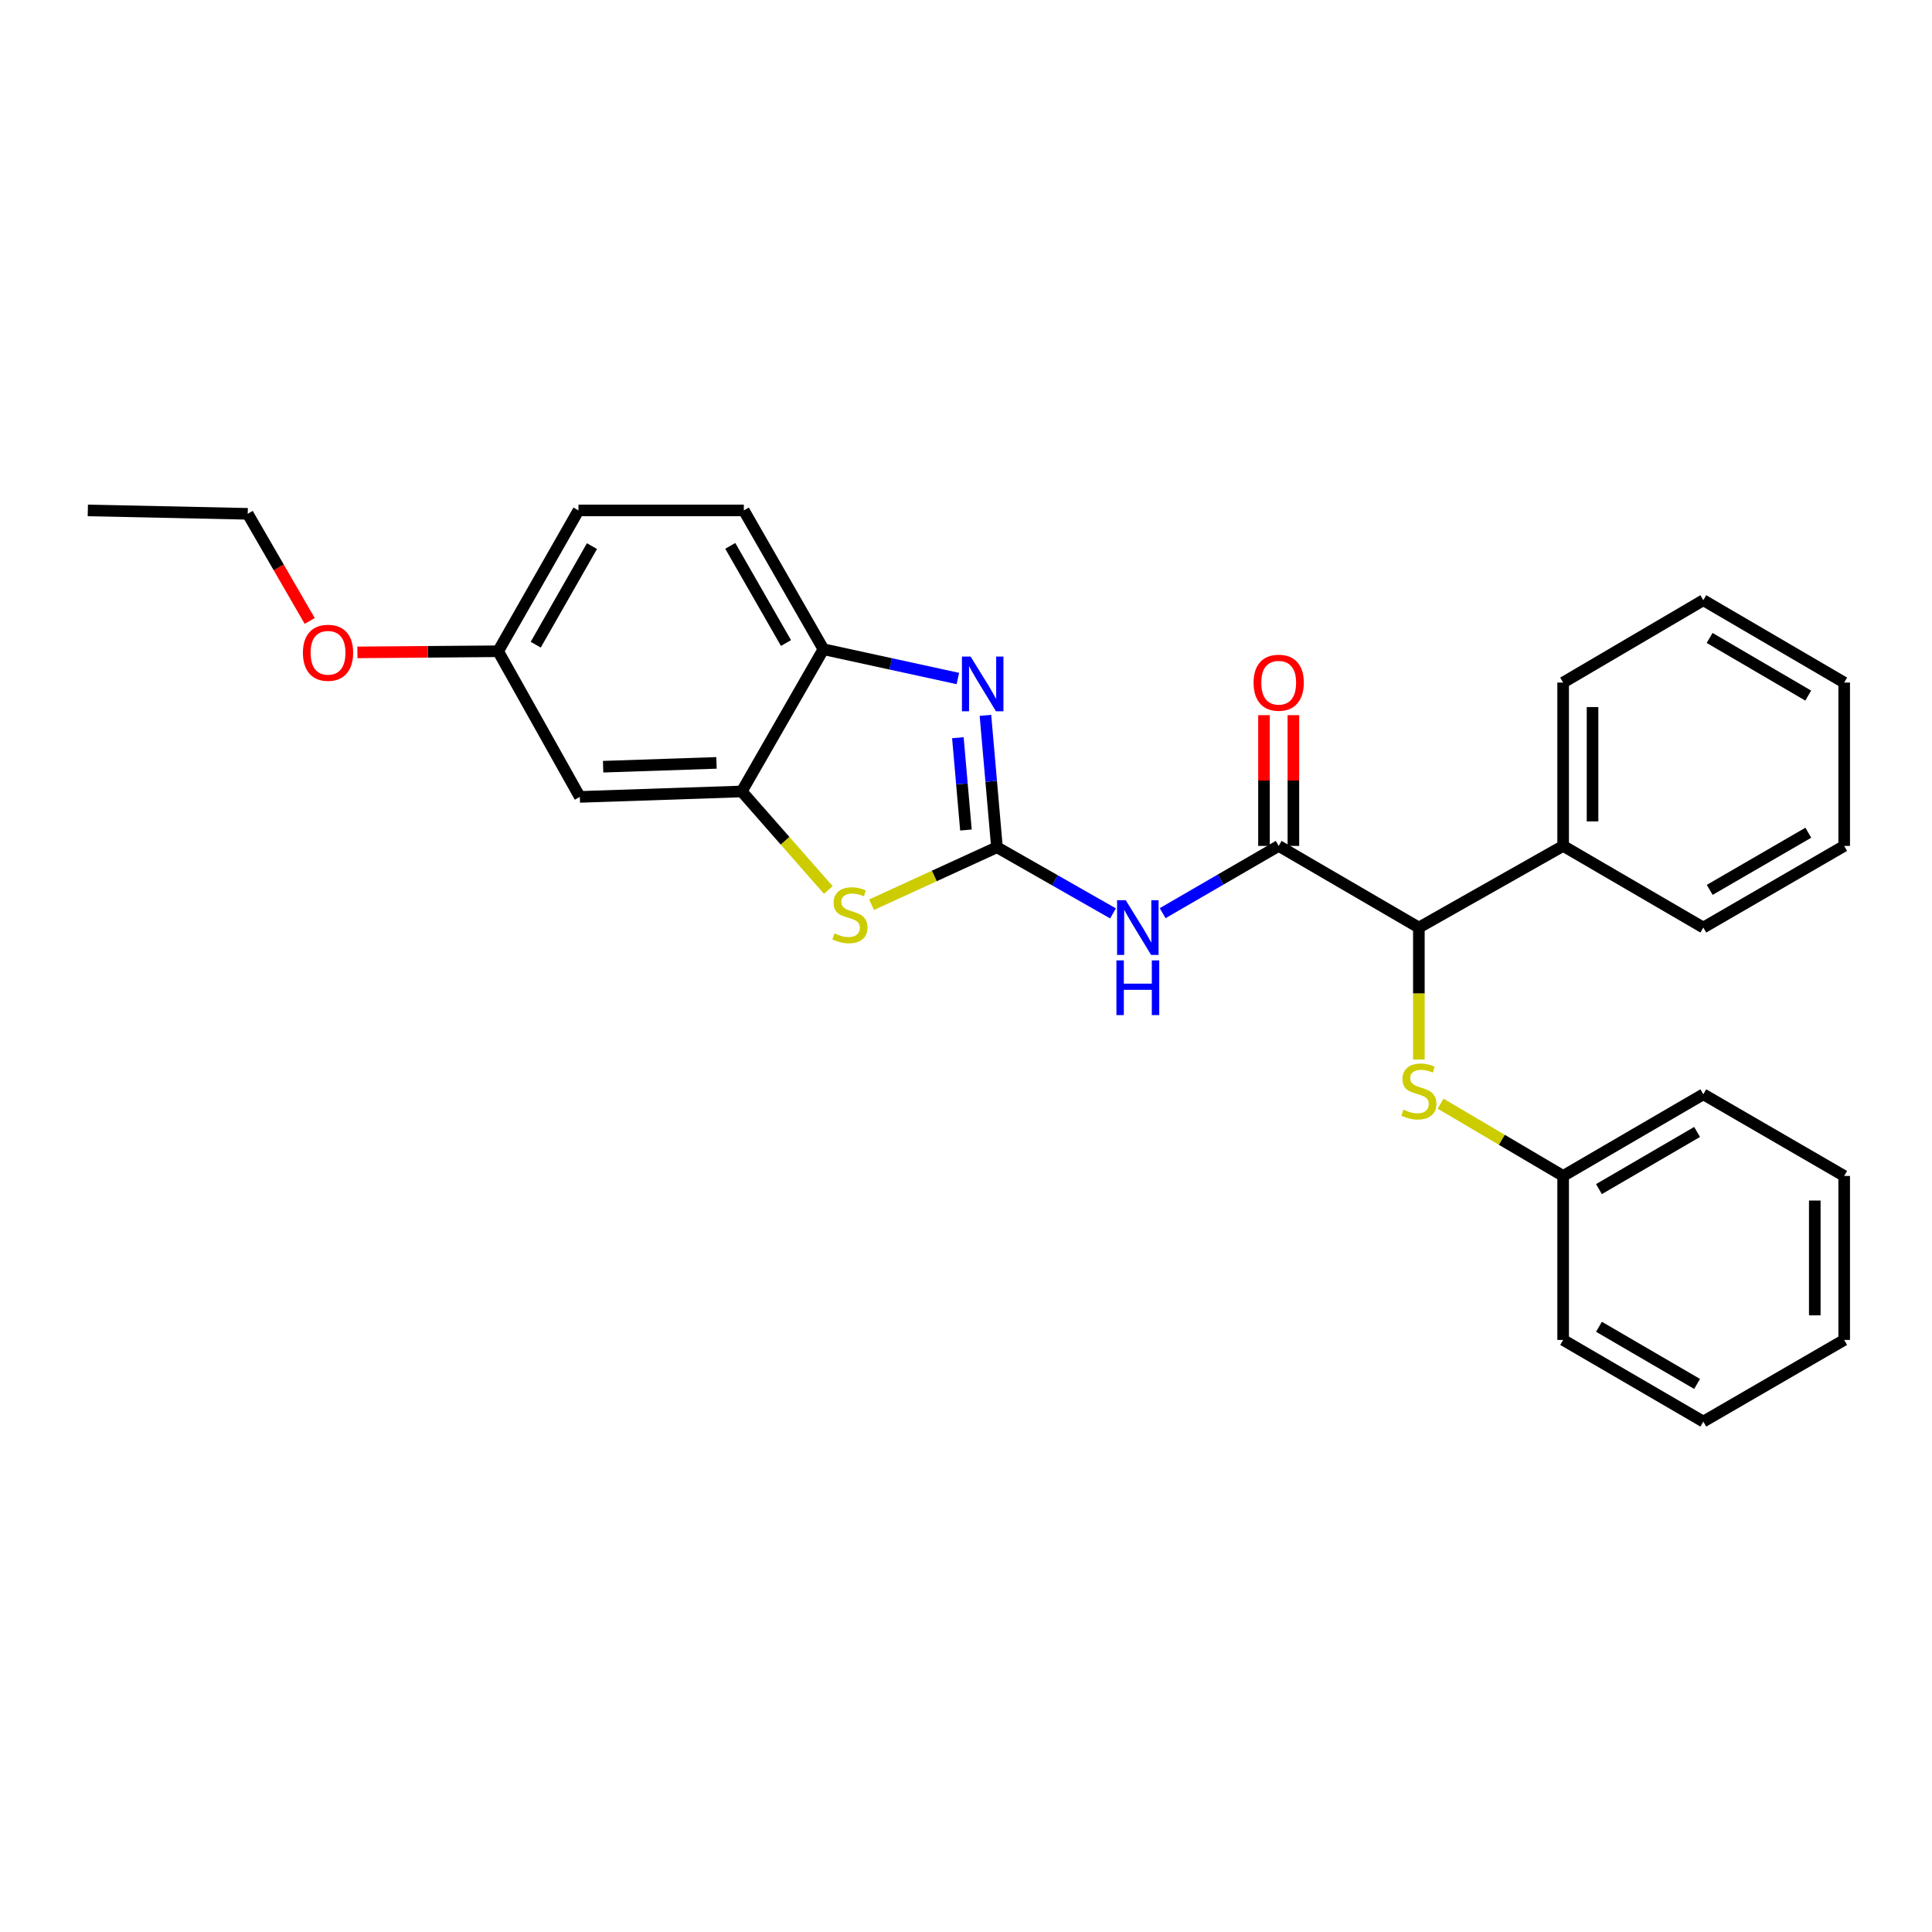 <?xml version='1.0' encoding='iso-8859-1'?>
<svg version='1.1' baseProfile='full'
              xmlns='http://www.w3.org/2000/svg'
                      xmlns:rdkit='http://www.rdkit.org/xml'
                      xmlns:xlink='http://www.w3.org/1999/xlink'
                  xml:space='preserve'
width='1000px' height='1000px' viewBox='0 0 1000 1000'>
<!-- END OF HEADER -->
<rect style='opacity:1.0;fill:#FFFFFF;stroke:none' width='1000' height='1000' x='0' y='0'> </rect>
<path class='bond-0' d='M 516.019,438.536 L 513.04,404.405' style='fill:none;fill-rule:evenodd;stroke:#000000;stroke-width:6px;stroke-linecap:butt;stroke-linejoin:miter;stroke-opacity:1' />
<path class='bond-0' d='M 513.04,404.405 L 510.061,370.275' style='fill:none;fill-rule:evenodd;stroke:#0000FF;stroke-width:6px;stroke-linecap:butt;stroke-linejoin:miter;stroke-opacity:1' />
<path class='bond-0' d='M 499.967,429.62 L 497.881,405.729' style='fill:none;fill-rule:evenodd;stroke:#000000;stroke-width:6px;stroke-linecap:butt;stroke-linejoin:miter;stroke-opacity:1' />
<path class='bond-0' d='M 497.881,405.729 L 495.796,381.837' style='fill:none;fill-rule:evenodd;stroke:#0000FF;stroke-width:6px;stroke-linecap:butt;stroke-linejoin:miter;stroke-opacity:1' />
<path class='bond-1' d='M 516.019,438.536 L 546.059,455.659' style='fill:none;fill-rule:evenodd;stroke:#000000;stroke-width:6px;stroke-linecap:butt;stroke-linejoin:miter;stroke-opacity:1' />
<path class='bond-1' d='M 546.059,455.659 L 576.099,472.783' style='fill:none;fill-rule:evenodd;stroke:#0000FF;stroke-width:6px;stroke-linecap:butt;stroke-linejoin:miter;stroke-opacity:1' />
<path class='bond-3' d='M 516.019,438.536 L 483.565,453.41' style='fill:none;fill-rule:evenodd;stroke:#000000;stroke-width:6px;stroke-linecap:butt;stroke-linejoin:miter;stroke-opacity:1' />
<path class='bond-3' d='M 483.565,453.41 L 451.111,468.285' style='fill:none;fill-rule:evenodd;stroke:#CCCC00;stroke-width:6px;stroke-linecap:butt;stroke-linejoin:miter;stroke-opacity:1' />
<path class='bond-5' d='M 495.79,351.195 L 461,343.617' style='fill:none;fill-rule:evenodd;stroke:#0000FF;stroke-width:6px;stroke-linecap:butt;stroke-linejoin:miter;stroke-opacity:1' />
<path class='bond-5' d='M 461,343.617 L 426.211,336.039' style='fill:none;fill-rule:evenodd;stroke:#000000;stroke-width:6px;stroke-linecap:butt;stroke-linejoin:miter;stroke-opacity:1' />
<path class='bond-2' d='M 601.785,472.655 L 631.816,455.249' style='fill:none;fill-rule:evenodd;stroke:#0000FF;stroke-width:6px;stroke-linecap:butt;stroke-linejoin:miter;stroke-opacity:1' />
<path class='bond-2' d='M 631.816,455.249 L 661.848,437.842' style='fill:none;fill-rule:evenodd;stroke:#000000;stroke-width:6px;stroke-linecap:butt;stroke-linejoin:miter;stroke-opacity:1' />
<path class='bond-6' d='M 661.848,437.842 L 734.403,480.101' style='fill:none;fill-rule:evenodd;stroke:#000000;stroke-width:6px;stroke-linecap:butt;stroke-linejoin:miter;stroke-opacity:1' />
<path class='bond-9' d='M 669.456,437.842 L 669.456,404.004' style='fill:none;fill-rule:evenodd;stroke:#000000;stroke-width:6px;stroke-linecap:butt;stroke-linejoin:miter;stroke-opacity:1' />
<path class='bond-9' d='M 669.456,404.004 L 669.456,370.166' style='fill:none;fill-rule:evenodd;stroke:#FF0000;stroke-width:6px;stroke-linecap:butt;stroke-linejoin:miter;stroke-opacity:1' />
<path class='bond-9' d='M 654.24,437.842 L 654.24,404.004' style='fill:none;fill-rule:evenodd;stroke:#000000;stroke-width:6px;stroke-linecap:butt;stroke-linejoin:miter;stroke-opacity:1' />
<path class='bond-9' d='M 654.24,404.004 L 654.24,370.166' style='fill:none;fill-rule:evenodd;stroke:#FF0000;stroke-width:6px;stroke-linecap:butt;stroke-linejoin:miter;stroke-opacity:1' />
<path class='bond-4' d='M 428.738,460.656 L 406.336,435.157' style='fill:none;fill-rule:evenodd;stroke:#CCCC00;stroke-width:6px;stroke-linecap:butt;stroke-linejoin:miter;stroke-opacity:1' />
<path class='bond-4' d='M 406.336,435.157 L 383.935,409.659' style='fill:none;fill-rule:evenodd;stroke:#000000;stroke-width:6px;stroke-linecap:butt;stroke-linejoin:miter;stroke-opacity:1' />
<path class='bond-8' d='M 383.935,409.659 L 300.112,412.474' style='fill:none;fill-rule:evenodd;stroke:#000000;stroke-width:6px;stroke-linecap:butt;stroke-linejoin:miter;stroke-opacity:1' />
<path class='bond-8' d='M 370.851,394.874 L 312.175,396.844' style='fill:none;fill-rule:evenodd;stroke:#000000;stroke-width:6px;stroke-linecap:butt;stroke-linejoin:miter;stroke-opacity:1' />
<path class='bond-28' d='M 383.935,409.659 L 426.211,336.039' style='fill:none;fill-rule:evenodd;stroke:#000000;stroke-width:6px;stroke-linecap:butt;stroke-linejoin:miter;stroke-opacity:1' />
<path class='bond-11' d='M 426.211,336.039 L 385.001,264.194' style='fill:none;fill-rule:evenodd;stroke:#000000;stroke-width:6px;stroke-linecap:butt;stroke-linejoin:miter;stroke-opacity:1' />
<path class='bond-11' d='M 406.83,332.833 L 377.983,282.541' style='fill:none;fill-rule:evenodd;stroke:#000000;stroke-width:6px;stroke-linecap:butt;stroke-linejoin:miter;stroke-opacity:1' />
<path class='bond-7' d='M 734.403,480.101 L 734.403,514.251' style='fill:none;fill-rule:evenodd;stroke:#000000;stroke-width:6px;stroke-linecap:butt;stroke-linejoin:miter;stroke-opacity:1' />
<path class='bond-7' d='M 734.403,514.251 L 734.403,548.401' style='fill:none;fill-rule:evenodd;stroke:#CCCC00;stroke-width:6px;stroke-linecap:butt;stroke-linejoin:miter;stroke-opacity:1' />
<path class='bond-10' d='M 734.403,480.101 L 809.08,437.842' style='fill:none;fill-rule:evenodd;stroke:#000000;stroke-width:6px;stroke-linecap:butt;stroke-linejoin:miter;stroke-opacity:1' />
<path class='bond-13' d='M 745.65,571.266 L 777.365,589.967' style='fill:none;fill-rule:evenodd;stroke:#CCCC00;stroke-width:6px;stroke-linecap:butt;stroke-linejoin:miter;stroke-opacity:1' />
<path class='bond-13' d='M 777.365,589.967 L 809.08,608.668' style='fill:none;fill-rule:evenodd;stroke:#000000;stroke-width:6px;stroke-linecap:butt;stroke-linejoin:miter;stroke-opacity:1' />
<path class='bond-12' d='M 300.112,412.474 L 257.837,337.087' style='fill:none;fill-rule:evenodd;stroke:#000000;stroke-width:6px;stroke-linecap:butt;stroke-linejoin:miter;stroke-opacity:1' />
<path class='bond-16' d='M 809.08,437.842 L 809.08,353.292' style='fill:none;fill-rule:evenodd;stroke:#000000;stroke-width:6px;stroke-linecap:butt;stroke-linejoin:miter;stroke-opacity:1' />
<path class='bond-16' d='M 824.296,425.16 L 824.296,365.975' style='fill:none;fill-rule:evenodd;stroke:#000000;stroke-width:6px;stroke-linecap:butt;stroke-linejoin:miter;stroke-opacity:1' />
<path class='bond-17' d='M 809.08,437.842 L 881.635,480.101' style='fill:none;fill-rule:evenodd;stroke:#000000;stroke-width:6px;stroke-linecap:butt;stroke-linejoin:miter;stroke-opacity:1' />
<path class='bond-14' d='M 385.001,264.194 L 299.419,264.194' style='fill:none;fill-rule:evenodd;stroke:#000000;stroke-width:6px;stroke-linecap:butt;stroke-linejoin:miter;stroke-opacity:1' />
<path class='bond-15' d='M 257.837,337.087 L 221.412,337.381' style='fill:none;fill-rule:evenodd;stroke:#000000;stroke-width:6px;stroke-linecap:butt;stroke-linejoin:miter;stroke-opacity:1' />
<path class='bond-15' d='M 221.412,337.381 L 184.988,337.674' style='fill:none;fill-rule:evenodd;stroke:#FF0000;stroke-width:6px;stroke-linecap:butt;stroke-linejoin:miter;stroke-opacity:1' />
<path class='bond-29' d='M 257.837,337.087 L 299.419,264.194' style='fill:none;fill-rule:evenodd;stroke:#000000;stroke-width:6px;stroke-linecap:butt;stroke-linejoin:miter;stroke-opacity:1' />
<path class='bond-29' d='M 277.291,333.692 L 306.398,282.667' style='fill:none;fill-rule:evenodd;stroke:#000000;stroke-width:6px;stroke-linecap:butt;stroke-linejoin:miter;stroke-opacity:1' />
<path class='bond-19' d='M 809.08,608.668 L 881.635,566.41' style='fill:none;fill-rule:evenodd;stroke:#000000;stroke-width:6px;stroke-linecap:butt;stroke-linejoin:miter;stroke-opacity:1' />
<path class='bond-19' d='M 827.621,615.478 L 878.41,585.897' style='fill:none;fill-rule:evenodd;stroke:#000000;stroke-width:6px;stroke-linecap:butt;stroke-linejoin:miter;stroke-opacity:1' />
<path class='bond-20' d='M 809.08,608.668 L 809.08,693.548' style='fill:none;fill-rule:evenodd;stroke:#000000;stroke-width:6px;stroke-linecap:butt;stroke-linejoin:miter;stroke-opacity:1' />
<path class='bond-18' d='M 160.301,321.402 L 144.261,293.677' style='fill:none;fill-rule:evenodd;stroke:#FF0000;stroke-width:6px;stroke-linecap:butt;stroke-linejoin:miter;stroke-opacity:1' />
<path class='bond-18' d='M 144.261,293.677 L 128.221,265.952' style='fill:none;fill-rule:evenodd;stroke:#000000;stroke-width:6px;stroke-linecap:butt;stroke-linejoin:miter;stroke-opacity:1' />
<path class='bond-22' d='M 809.08,353.292 L 881.635,310.67' style='fill:none;fill-rule:evenodd;stroke:#000000;stroke-width:6px;stroke-linecap:butt;stroke-linejoin:miter;stroke-opacity:1' />
<path class='bond-23' d='M 881.635,480.101 L 954.545,437.842' style='fill:none;fill-rule:evenodd;stroke:#000000;stroke-width:6px;stroke-linecap:butt;stroke-linejoin:miter;stroke-opacity:1' />
<path class='bond-23' d='M 884.942,460.597 L 935.979,431.017' style='fill:none;fill-rule:evenodd;stroke:#000000;stroke-width:6px;stroke-linecap:butt;stroke-linejoin:miter;stroke-opacity:1' />
<path class='bond-21' d='M 128.221,265.952 L 45.455,264.194' style='fill:none;fill-rule:evenodd;stroke:#000000;stroke-width:6px;stroke-linecap:butt;stroke-linejoin:miter;stroke-opacity:1' />
<path class='bond-25' d='M 881.635,566.41 L 954.545,608.668' style='fill:none;fill-rule:evenodd;stroke:#000000;stroke-width:6px;stroke-linecap:butt;stroke-linejoin:miter;stroke-opacity:1' />
<path class='bond-24' d='M 809.08,693.548 L 881.635,735.806' style='fill:none;fill-rule:evenodd;stroke:#000000;stroke-width:6px;stroke-linecap:butt;stroke-linejoin:miter;stroke-opacity:1' />
<path class='bond-24' d='M 827.621,686.738 L 878.41,716.319' style='fill:none;fill-rule:evenodd;stroke:#000000;stroke-width:6px;stroke-linecap:butt;stroke-linejoin:miter;stroke-opacity:1' />
<path class='bond-30' d='M 881.635,310.67 L 954.545,353.292' style='fill:none;fill-rule:evenodd;stroke:#000000;stroke-width:6px;stroke-linecap:butt;stroke-linejoin:miter;stroke-opacity:1' />
<path class='bond-30' d='M 884.893,330.2 L 935.93,360.035' style='fill:none;fill-rule:evenodd;stroke:#000000;stroke-width:6px;stroke-linecap:butt;stroke-linejoin:miter;stroke-opacity:1' />
<path class='bond-26' d='M 954.545,437.842 L 954.545,353.292' style='fill:none;fill-rule:evenodd;stroke:#000000;stroke-width:6px;stroke-linecap:butt;stroke-linejoin:miter;stroke-opacity:1' />
<path class='bond-27' d='M 881.635,735.806 L 954.545,693.548' style='fill:none;fill-rule:evenodd;stroke:#000000;stroke-width:6px;stroke-linecap:butt;stroke-linejoin:miter;stroke-opacity:1' />
<path class='bond-31' d='M 954.545,608.668 L 954.545,693.548' style='fill:none;fill-rule:evenodd;stroke:#000000;stroke-width:6px;stroke-linecap:butt;stroke-linejoin:miter;stroke-opacity:1' />
<path class='bond-31' d='M 939.329,621.4 L 939.329,680.816' style='fill:none;fill-rule:evenodd;stroke:#000000;stroke-width:6px;stroke-linecap:butt;stroke-linejoin:miter;stroke-opacity:1' />
<path  class='atom-1' d='M 502.379 339.834
L 511.659 354.834
Q 512.579 356.314, 514.059 358.994
Q 515.539 361.674, 515.619 361.834
L 515.619 339.834
L 519.379 339.834
L 519.379 368.154
L 515.499 368.154
L 505.539 351.754
Q 504.379 349.834, 503.139 347.634
Q 501.939 345.434, 501.579 344.754
L 501.579 368.154
L 497.899 368.154
L 497.899 339.834
L 502.379 339.834
' fill='#0000FF'/>
<path  class='atom-2' d='M 582.678 465.941
L 591.958 480.941
Q 592.878 482.421, 594.358 485.101
Q 595.838 487.781, 595.918 487.941
L 595.918 465.941
L 599.678 465.941
L 599.678 494.261
L 595.798 494.261
L 585.838 477.861
Q 584.678 475.941, 583.438 473.741
Q 582.238 471.541, 581.878 470.861
L 581.878 494.261
L 578.198 494.261
L 578.198 465.941
L 582.678 465.941
' fill='#0000FF'/>
<path  class='atom-2' d='M 577.858 497.093
L 581.698 497.093
L 581.698 509.133
L 596.178 509.133
L 596.178 497.093
L 600.018 497.093
L 600.018 525.413
L 596.178 525.413
L 596.178 512.333
L 581.698 512.333
L 581.698 525.413
L 577.858 525.413
L 577.858 497.093
' fill='#0000FF'/>
<path  class='atom-4' d='M 431.939 483.126
Q 432.259 483.246, 433.579 483.806
Q 434.899 484.366, 436.339 484.726
Q 437.819 485.046, 439.259 485.046
Q 441.939 485.046, 443.499 483.766
Q 445.059 482.446, 445.059 480.166
Q 445.059 478.606, 444.259 477.646
Q 443.499 476.686, 442.299 476.166
Q 441.099 475.646, 439.099 475.046
Q 436.579 474.286, 435.059 473.566
Q 433.579 472.846, 432.499 471.326
Q 431.459 469.806, 431.459 467.246
Q 431.459 463.686, 433.859 461.486
Q 436.299 459.286, 441.099 459.286
Q 444.379 459.286, 448.099 460.846
L 447.179 463.926
Q 443.779 462.526, 441.219 462.526
Q 438.459 462.526, 436.939 463.686
Q 435.419 464.806, 435.459 466.766
Q 435.459 468.286, 436.219 469.206
Q 437.019 470.126, 438.139 470.646
Q 439.299 471.166, 441.219 471.766
Q 443.779 472.566, 445.299 473.366
Q 446.819 474.166, 447.899 475.806
Q 449.019 477.406, 449.019 480.166
Q 449.019 484.086, 446.379 486.206
Q 443.779 488.286, 439.419 488.286
Q 436.899 488.286, 434.979 487.726
Q 433.099 487.206, 430.859 486.286
L 431.939 483.126
' fill='#CCCC00'/>
<path  class='atom-8' d='M 726.403 574.354
Q 726.723 574.474, 728.043 575.034
Q 729.363 575.594, 730.803 575.954
Q 732.283 576.274, 733.723 576.274
Q 736.403 576.274, 737.963 574.994
Q 739.523 573.674, 739.523 571.394
Q 739.523 569.834, 738.723 568.874
Q 737.963 567.914, 736.763 567.394
Q 735.563 566.874, 733.563 566.274
Q 731.043 565.514, 729.523 564.794
Q 728.043 564.074, 726.963 562.554
Q 725.923 561.034, 725.923 558.474
Q 725.923 554.914, 728.323 552.714
Q 730.763 550.514, 735.563 550.514
Q 738.843 550.514, 742.563 552.074
L 741.643 555.154
Q 738.243 553.754, 735.683 553.754
Q 732.923 553.754, 731.403 554.914
Q 729.883 556.034, 729.923 557.994
Q 729.923 559.514, 730.683 560.434
Q 731.483 561.354, 732.603 561.874
Q 733.763 562.394, 735.683 562.994
Q 738.243 563.794, 739.763 564.594
Q 741.283 565.394, 742.363 567.034
Q 743.483 568.634, 743.483 571.394
Q 743.483 575.314, 740.843 577.434
Q 738.243 579.514, 733.883 579.514
Q 731.363 579.514, 729.443 578.954
Q 727.563 578.434, 725.323 577.514
L 726.403 574.354
' fill='#CCCC00'/>
<path  class='atom-10' d='M 648.848 353.372
Q 648.848 346.572, 652.208 342.772
Q 655.568 338.972, 661.848 338.972
Q 668.128 338.972, 671.488 342.772
Q 674.848 346.572, 674.848 353.372
Q 674.848 360.252, 671.448 364.172
Q 668.048 368.052, 661.848 368.052
Q 655.608 368.052, 652.208 364.172
Q 648.848 360.292, 648.848 353.372
M 661.848 364.852
Q 666.168 364.852, 668.488 361.972
Q 670.848 359.052, 670.848 353.372
Q 670.848 347.812, 668.488 345.012
Q 666.168 342.172, 661.848 342.172
Q 657.528 342.172, 655.168 344.972
Q 652.848 347.772, 652.848 353.372
Q 652.848 359.092, 655.168 361.972
Q 657.528 364.852, 661.848 364.852
' fill='#FF0000'/>
<path  class='atom-16' d='M 156.787 337.877
Q 156.787 331.077, 160.147 327.277
Q 163.507 323.477, 169.787 323.477
Q 176.067 323.477, 179.427 327.277
Q 182.787 331.077, 182.787 337.877
Q 182.787 344.757, 179.387 348.677
Q 175.987 352.557, 169.787 352.557
Q 163.547 352.557, 160.147 348.677
Q 156.787 344.797, 156.787 337.877
M 169.787 349.357
Q 174.107 349.357, 176.427 346.477
Q 178.787 343.557, 178.787 337.877
Q 178.787 332.317, 176.427 329.517
Q 174.107 326.677, 169.787 326.677
Q 165.467 326.677, 163.107 329.477
Q 160.787 332.277, 160.787 337.877
Q 160.787 343.597, 163.107 346.477
Q 165.467 349.357, 169.787 349.357
' fill='#FF0000'/>
</svg>
